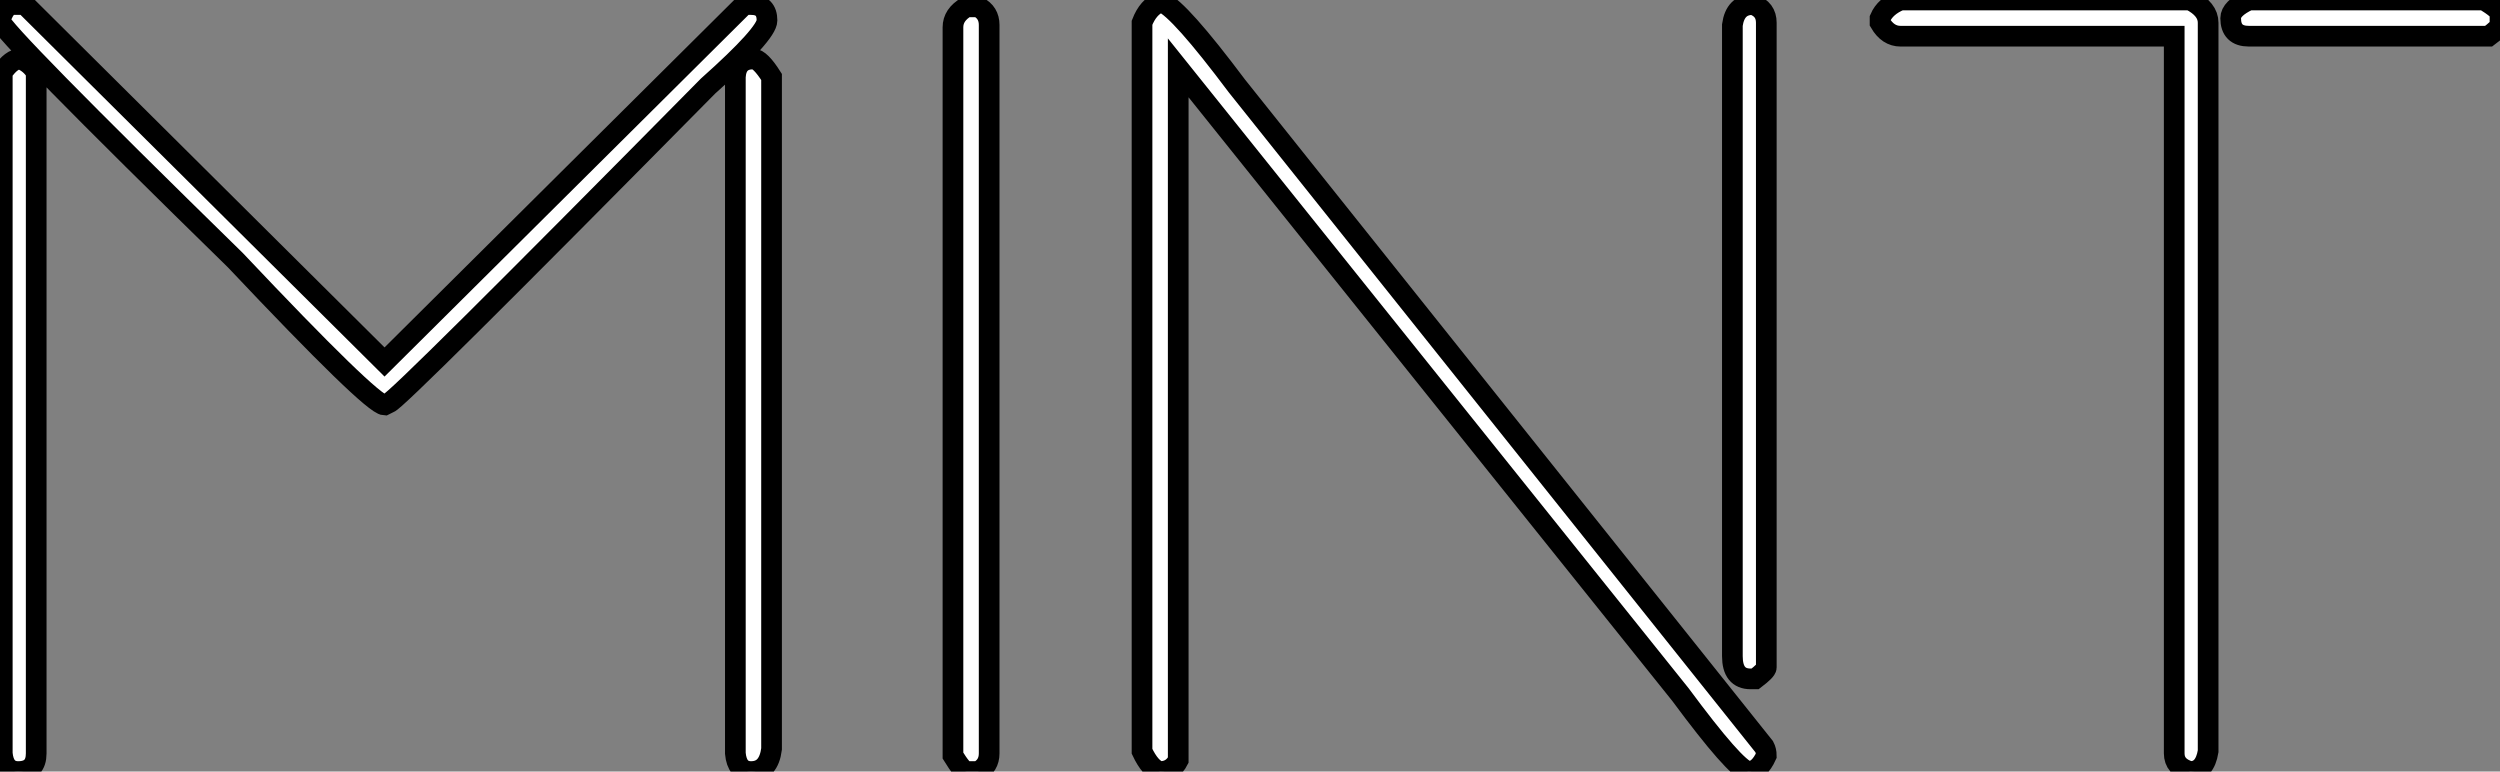<?xml version="1.0" standalone="no"?>
<svg xmlns="http://www.w3.org/2000/svg" viewBox="0 8.2 120.86 37.3"><rect x="0" y="8.2" width="120.86" height="37.3" fill="#808080" stroke="none"/><path d="M0.55-37.08L0.55-37.08L1.20-37.08L18.59-19.80L35.98-37.08L36.31-37.08Q37.08-37.08 37.08-36.31L37.08-36.31Q37.08-35.68 34.23-33.14L34.23-33.14Q19.11-17.83 18.81-17.83L18.81-17.83L18.59-17.72Q17.96-17.75 11.38-24.72L11.38-24.72Q0-35.85 0-36.31L0-36.31Q0.22-37.00 0.55-37.08ZM0.98-34.45L0.98-34.45Q1.48-34.26 1.75-33.80L1.75-33.80L1.75-0.88Q1.75 0 0.88 0L0.88 0Q0.19 0 0.11-0.88L0.11-0.88L0.11-33.80Q0.55-34.45 0.98-34.45ZM36.42-34.45L36.42-34.45Q36.75-34.45 37.30-33.58L37.30-33.58L37.30-1.09Q37.16 0 36.31 0L36.31 0Q35.63 0 35.55-0.88L35.55-0.88L35.55-33.58Q35.60-34.45 36.42-34.45ZM46.73-36.97L46.73-36.97L47.28-36.97Q47.82-36.70 47.82-36.09L47.82-36.09L47.82-0.88Q47.82-0.27 47.28 0L47.28 0L46.73 0Q46.54 0 46.07-0.77L46.07-0.77L46.07-35.98Q46.07-36.59 46.73-36.97ZM56.08-37.19L56.19-37.19Q57.01-36.86 59.80-33.14L59.80-33.14L85.29-1.20Q85.39-1.01 85.39-0.77L85.39-0.77Q85.04 0 84.52 0L84.52 0Q83.89-0.14 81.24-3.72L81.24-3.72L56.96-34.02L56.96-0.55Q56.68 0 56.08 0L56.08 0Q55.62-0.11 55.21-0.98L55.21-0.98L55.21-36.20Q55.51-36.97 56.08-37.19L56.08-37.19ZM84.74-37.08L84.74-37.08Q85.39-36.86 85.39-36.20L85.39-36.20L85.39-5.03Q85.39-4.89 84.85-4.48L84.85-4.48L84.63-4.48Q83.75-4.48 83.75-5.58L83.75-5.58L83.75-36.09Q83.89-37.08 84.74-37.08ZM91.88-37.30L91.88-37.30L105.88-37.30Q106.75-36.86 106.75-36.20L106.75-36.20L106.75-0.98Q106.59 0 105.88 0L105.88 0Q105.11-0.22 105.11-0.88L105.11-0.88L105.11-35.55L91.88-35.55Q91.27-35.55 90.89-36.20L90.89-36.20L90.89-36.42Q91.14-37.00 91.88-37.30ZM108.72-37.30L108.72-37.30L120.09-37.30Q120.86-36.83 120.86-36.64L120.86-36.64L120.86-36.09Q120.86-35.96 120.31-35.55L120.31-35.55L108.72-35.55Q107.84-35.55 107.84-36.42L107.84-36.42Q107.84-36.89 108.72-37.30Z" fill="white" stroke="black" transform="translate(0 0) scale(1 1) translate(0 45.5)"/></svg>